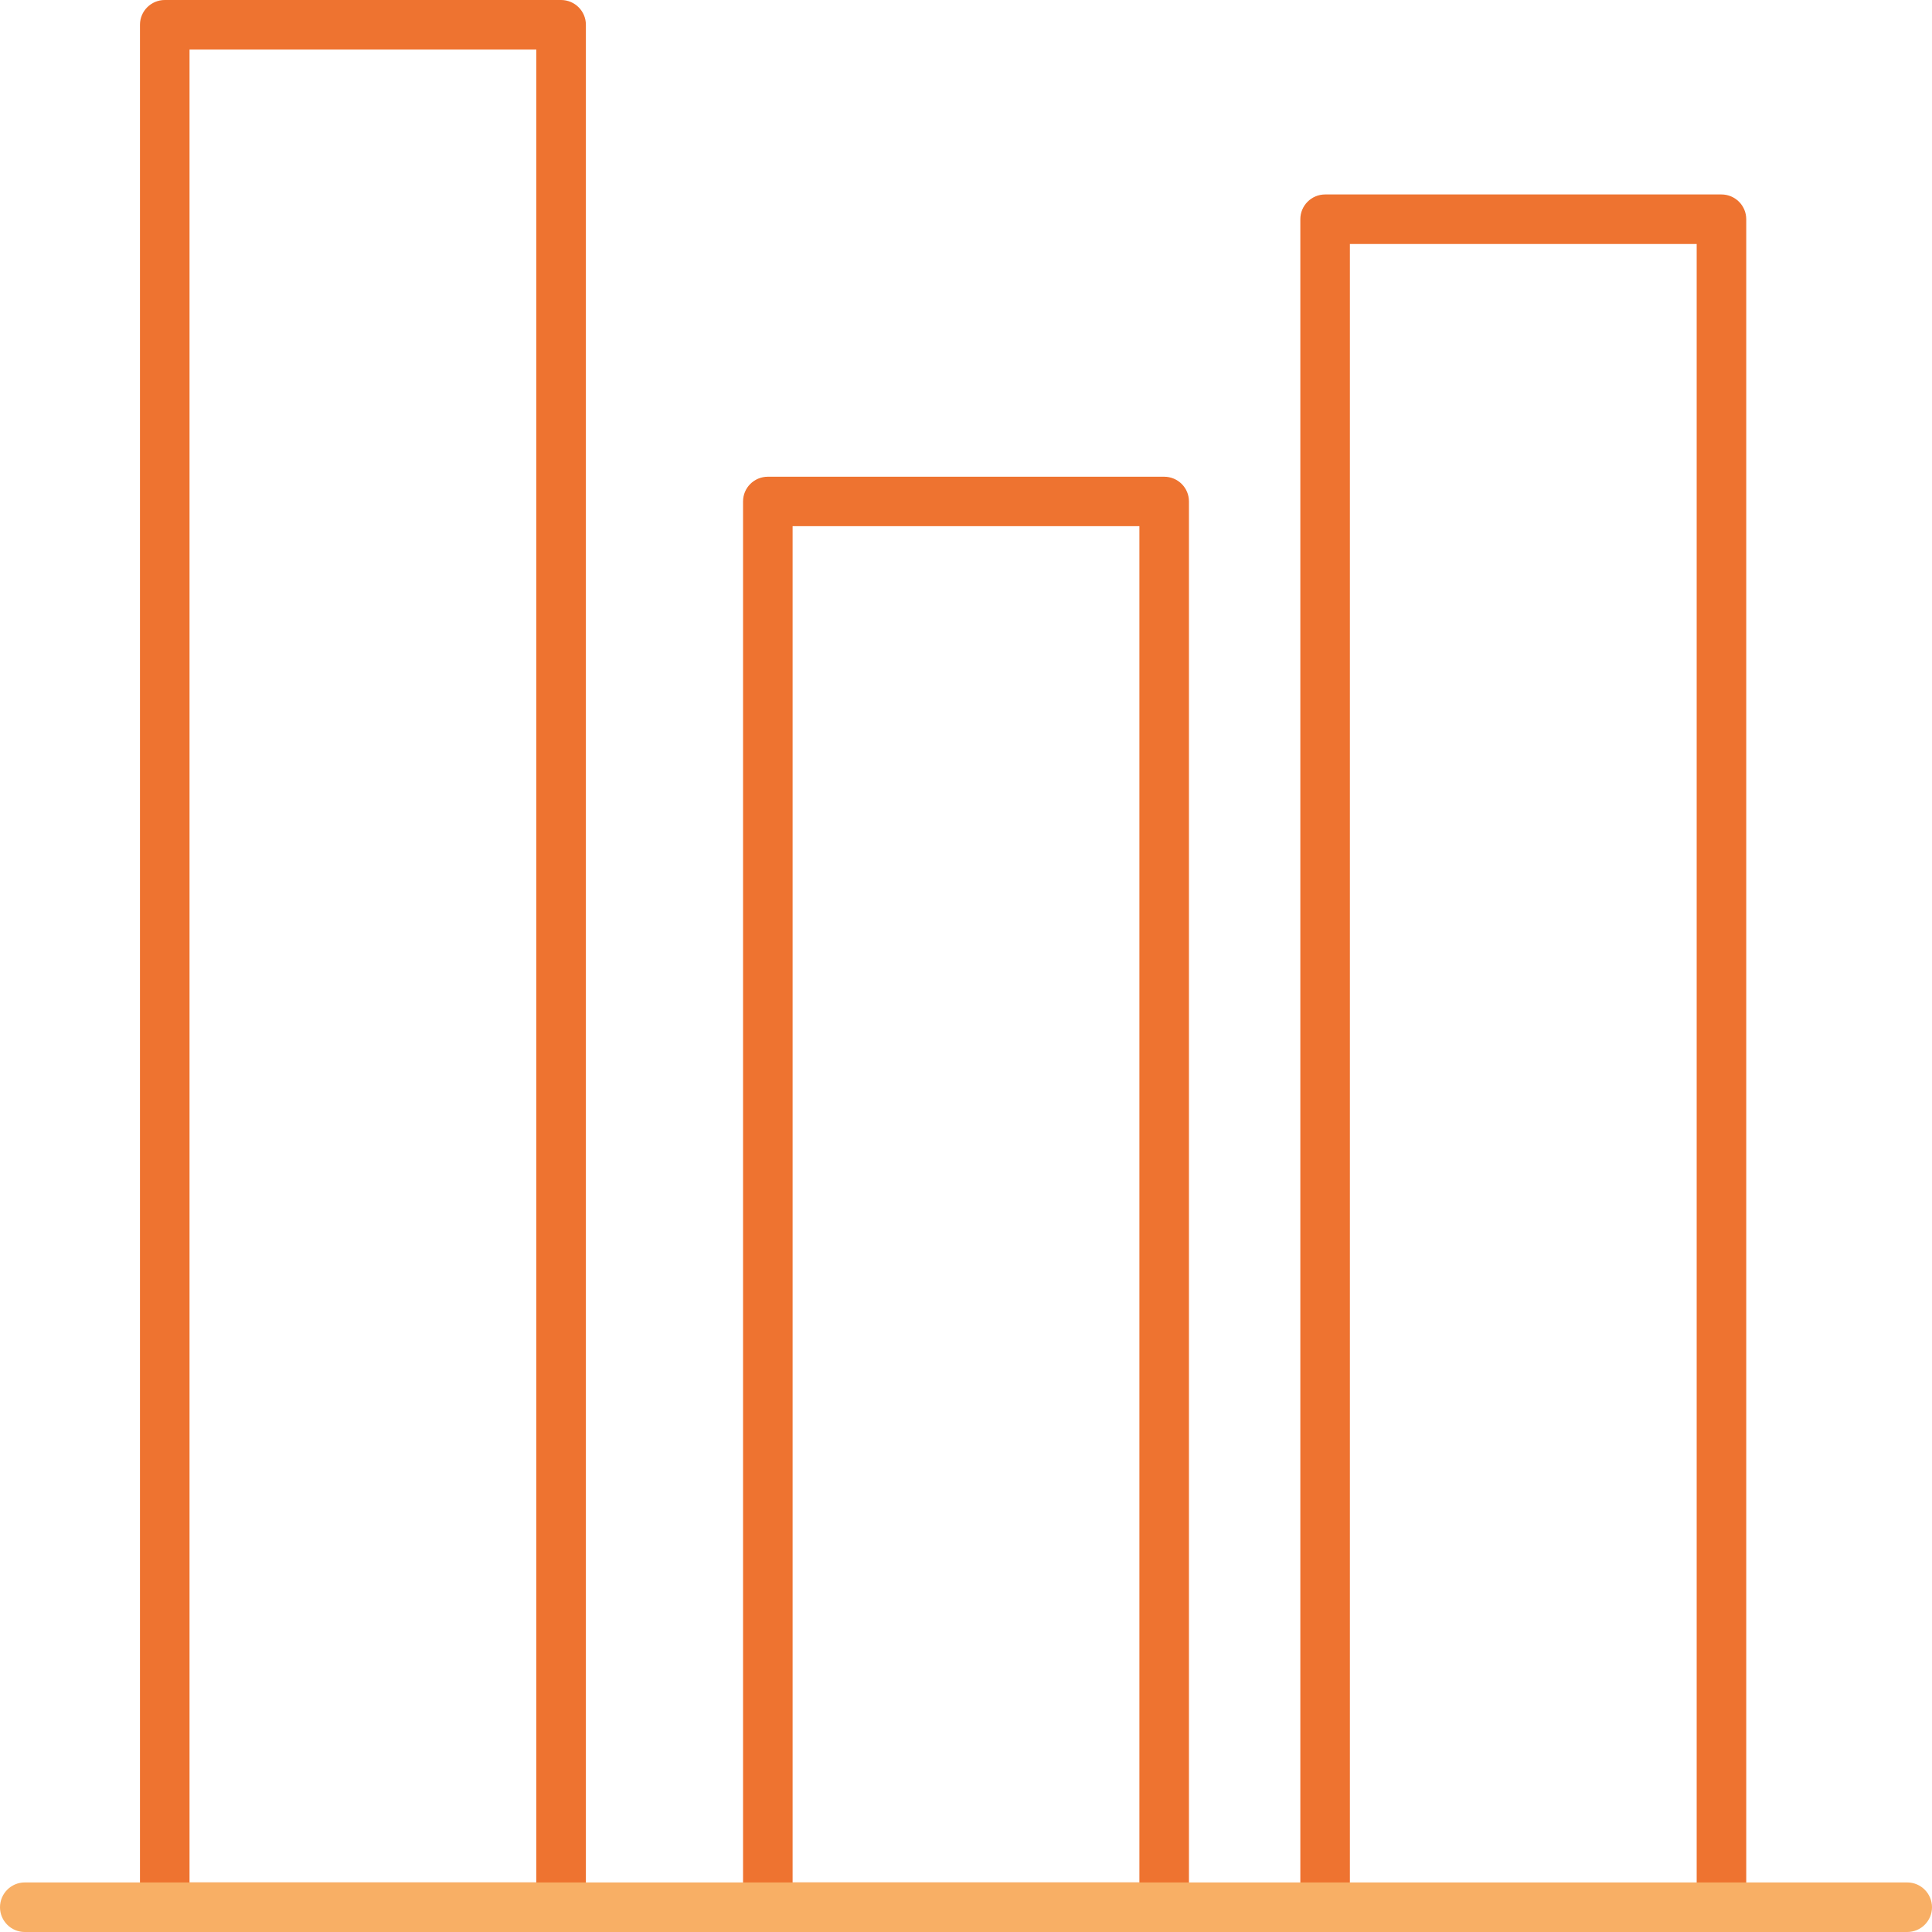<?xml version="1.0" encoding="UTF-8"?>
<svg xmlns="http://www.w3.org/2000/svg" width="20" height="20" viewBox="0 0 20 20" fill="none">
  <path d="M5.808 0H1.706C1.564 0 1.449 0.115 1.449 0.256V19.744C1.449 19.885 1.564 20 1.706 20H5.808C5.95 20 6.065 19.885 6.065 19.744V0.256C6.065 0.115 5.95 0 5.808 0ZM5.552 19.487H1.962V0.513H5.552V19.487Z" fill="#EE7330"></path>
  <path d="M12.051 4.935H7.949C7.807 4.935 7.692 5.049 7.692 5.191V19.744C7.692 19.885 7.807 20 7.949 20H12.051C12.193 20 12.308 19.885 12.308 19.744V5.191C12.308 5.049 12.193 4.935 12.051 4.935ZM11.795 19.487H8.205V5.447H11.795V19.487Z" fill="#EE7330"></path>
  <path d="M17.82 2.013H13.718C13.576 2.013 13.461 2.128 13.461 2.269V19.744C13.461 19.886 13.576 20 13.718 20H17.82C17.962 20 18.077 19.886 18.077 19.744V2.269C18.077 2.128 17.962 2.013 17.82 2.013ZM17.564 19.488H13.974V2.526H17.564V19.488Z" fill="#EE7330"></path>
  <path d="M19.744 20H0.256C0.115 20 0 19.885 0 19.744C0 19.602 0.115 19.487 0.256 19.487H19.744C19.885 19.487 20 19.602 20 19.744C20 19.885 19.885 20 19.744 20Z" fill="#F8AF65"></path>
</svg>
